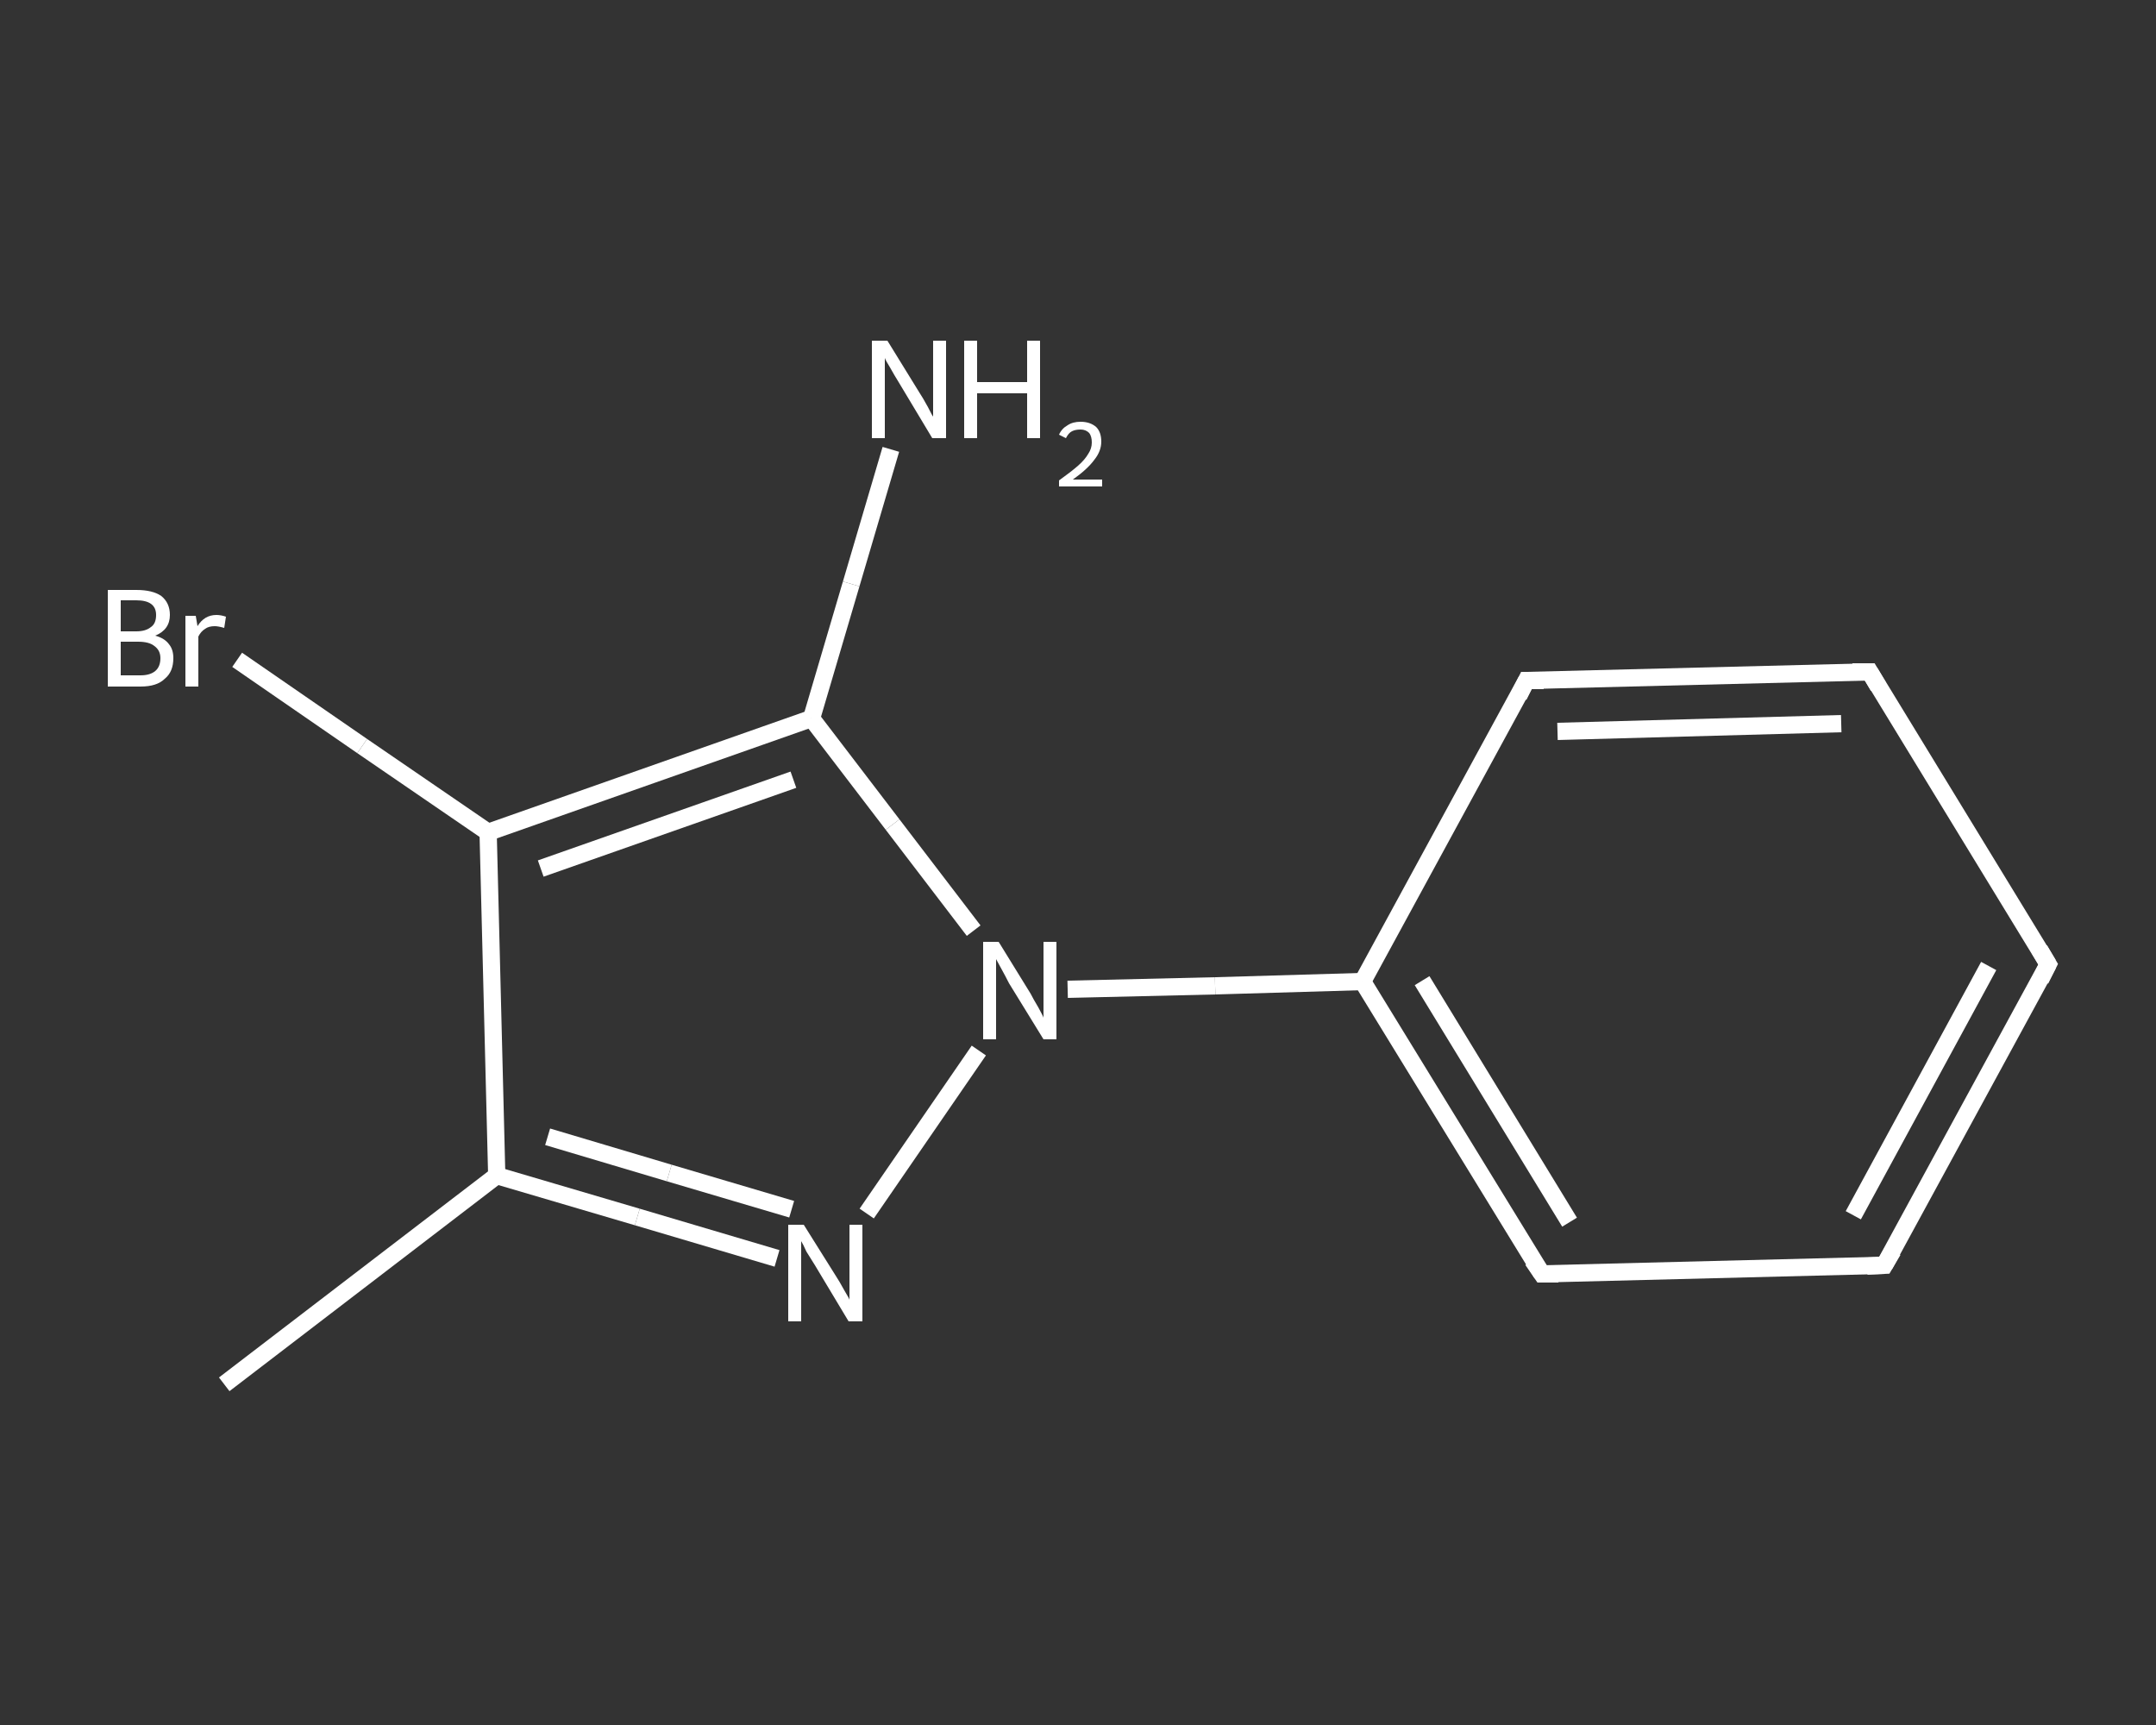 <?xml version='1.0' encoding='iso-8859-1'?>
<svg version='1.1' baseProfile='full'
              xmlns='http://www.w3.org/2000/svg'
                      xmlns:rdkit='http://www.rdkit.org/xml'
                      xmlns:xlink='http://www.w3.org/1999/xlink'
                  xml:space='preserve'
width='250px' height='200px' viewBox='0 0 250 200'>
<rect x="0" y="0" width="250" height="200" fill="#333333" stroke="none"/>
<!-- END OF HEADER -->
<rect style='opacity:1.0;fill:transparent;stroke:none' width='250.0' height='200.0' x='0.0' y='0.0'> </rect>
<path class='bond-0 atom-0 atom-1' d='M 26.0,160.5 L 57.6,136.3' style='fill:none;fill-rule:evenodd;stroke:#FFFFFF;stroke-width:2.0px;stroke-linecap:butt;stroke-linejoin:miter;stroke-opacity:1' />
<path class='bond-1 atom-1 atom-2' d='M 57.6,136.3 L 73.9,141.1' style='fill:none;fill-rule:evenodd;stroke:#FFFFFF;stroke-width:2.0px;stroke-linecap:butt;stroke-linejoin:miter;stroke-opacity:1' />
<path class='bond-1 atom-1 atom-2' d='M 73.9,141.1 L 90.1,145.9' style='fill:none;fill-rule:evenodd;stroke:#FFFFFF;stroke-width:2.0px;stroke-linecap:butt;stroke-linejoin:miter;stroke-opacity:1' />
<path class='bond-1 atom-1 atom-2' d='M 63.5,131.8 L 77.6,136.0' style='fill:none;fill-rule:evenodd;stroke:#FFFFFF;stroke-width:2.0px;stroke-linecap:butt;stroke-linejoin:miter;stroke-opacity:1' />
<path class='bond-1 atom-1 atom-2' d='M 77.6,136.0 L 91.8,140.2' style='fill:none;fill-rule:evenodd;stroke:#FFFFFF;stroke-width:2.0px;stroke-linecap:butt;stroke-linejoin:miter;stroke-opacity:1' />
<path class='bond-2 atom-2 atom-3' d='M 100.5,140.7 L 113.5,121.8' style='fill:none;fill-rule:evenodd;stroke:#FFFFFF;stroke-width:2.0px;stroke-linecap:butt;stroke-linejoin:miter;stroke-opacity:1' />
<path class='bond-3 atom-3 atom-4' d='M 123.8,114.7 L 140.9,114.3' style='fill:none;fill-rule:evenodd;stroke:#FFFFFF;stroke-width:2.0px;stroke-linecap:butt;stroke-linejoin:miter;stroke-opacity:1' />
<path class='bond-3 atom-3 atom-4' d='M 140.9,114.3 L 158.0,113.8' style='fill:none;fill-rule:evenodd;stroke:#FFFFFF;stroke-width:2.0px;stroke-linecap:butt;stroke-linejoin:miter;stroke-opacity:1' />
<path class='bond-4 atom-4 atom-5' d='M 158.0,113.8 L 178.8,147.7' style='fill:none;fill-rule:evenodd;stroke:#FFFFFF;stroke-width:2.0px;stroke-linecap:butt;stroke-linejoin:miter;stroke-opacity:1' />
<path class='bond-4 atom-4 atom-5' d='M 164.9,113.7 L 182.0,141.7' style='fill:none;fill-rule:evenodd;stroke:#FFFFFF;stroke-width:2.0px;stroke-linecap:butt;stroke-linejoin:miter;stroke-opacity:1' />
<path class='bond-5 atom-5 atom-6' d='M 178.8,147.7 L 218.5,146.7' style='fill:none;fill-rule:evenodd;stroke:#FFFFFF;stroke-width:2.0px;stroke-linecap:butt;stroke-linejoin:miter;stroke-opacity:1' />
<path class='bond-6 atom-6 atom-7' d='M 218.5,146.7 L 237.5,111.8' style='fill:none;fill-rule:evenodd;stroke:#FFFFFF;stroke-width:2.0px;stroke-linecap:butt;stroke-linejoin:miter;stroke-opacity:1' />
<path class='bond-6 atom-6 atom-7' d='M 214.9,140.9 L 230.6,112.0' style='fill:none;fill-rule:evenodd;stroke:#FFFFFF;stroke-width:2.0px;stroke-linecap:butt;stroke-linejoin:miter;stroke-opacity:1' />
<path class='bond-7 atom-7 atom-8' d='M 237.5,111.8 L 216.8,77.9' style='fill:none;fill-rule:evenodd;stroke:#FFFFFF;stroke-width:2.0px;stroke-linecap:butt;stroke-linejoin:miter;stroke-opacity:1' />
<path class='bond-8 atom-8 atom-9' d='M 216.8,77.9 L 177.0,78.9' style='fill:none;fill-rule:evenodd;stroke:#FFFFFF;stroke-width:2.0px;stroke-linecap:butt;stroke-linejoin:miter;stroke-opacity:1' />
<path class='bond-8 atom-8 atom-9' d='M 213.5,83.9 L 180.6,84.8' style='fill:none;fill-rule:evenodd;stroke:#FFFFFF;stroke-width:2.0px;stroke-linecap:butt;stroke-linejoin:miter;stroke-opacity:1' />
<path class='bond-9 atom-3 atom-10' d='M 112.9,107.9 L 103.5,95.6' style='fill:none;fill-rule:evenodd;stroke:#FFFFFF;stroke-width:2.0px;stroke-linecap:butt;stroke-linejoin:miter;stroke-opacity:1' />
<path class='bond-9 atom-3 atom-10' d='M 103.5,95.6 L 94.1,83.3' style='fill:none;fill-rule:evenodd;stroke:#FFFFFF;stroke-width:2.0px;stroke-linecap:butt;stroke-linejoin:miter;stroke-opacity:1' />
<path class='bond-10 atom-10 atom-11' d='M 94.1,83.3 L 98.7,67.7' style='fill:none;fill-rule:evenodd;stroke:#FFFFFF;stroke-width:2.0px;stroke-linecap:butt;stroke-linejoin:miter;stroke-opacity:1' />
<path class='bond-10 atom-10 atom-11' d='M 98.7,67.7 L 103.3,52.1' style='fill:none;fill-rule:evenodd;stroke:#FFFFFF;stroke-width:2.0px;stroke-linecap:butt;stroke-linejoin:miter;stroke-opacity:1' />
<path class='bond-11 atom-10 atom-12' d='M 94.1,83.3 L 56.6,96.5' style='fill:none;fill-rule:evenodd;stroke:#FFFFFF;stroke-width:2.0px;stroke-linecap:butt;stroke-linejoin:miter;stroke-opacity:1' />
<path class='bond-11 atom-10 atom-12' d='M 92.0,90.4 L 62.7,100.7' style='fill:none;fill-rule:evenodd;stroke:#FFFFFF;stroke-width:2.0px;stroke-linecap:butt;stroke-linejoin:miter;stroke-opacity:1' />
<path class='bond-12 atom-12 atom-13' d='M 56.6,96.5 L 42.0,86.5' style='fill:none;fill-rule:evenodd;stroke:#FFFFFF;stroke-width:2.0px;stroke-linecap:butt;stroke-linejoin:miter;stroke-opacity:1' />
<path class='bond-12 atom-12 atom-13' d='M 42.0,86.5 L 27.5,76.5' style='fill:none;fill-rule:evenodd;stroke:#FFFFFF;stroke-width:2.0px;stroke-linecap:butt;stroke-linejoin:miter;stroke-opacity:1' />
<path class='bond-13 atom-12 atom-1' d='M 56.6,96.5 L 57.6,136.3' style='fill:none;fill-rule:evenodd;stroke:#FFFFFF;stroke-width:2.0px;stroke-linecap:butt;stroke-linejoin:miter;stroke-opacity:1' />
<path class='bond-14 atom-9 atom-4' d='M 177.0,78.9 L 158.0,113.8' style='fill:none;fill-rule:evenodd;stroke:#FFFFFF;stroke-width:2.0px;stroke-linecap:butt;stroke-linejoin:miter;stroke-opacity:1' />
<path d='M 177.7,146.1 L 178.8,147.7 L 180.7,147.7' style='fill:none;stroke:#FFFFFF;stroke-width:2.0px;stroke-linecap:butt;stroke-linejoin:miter;stroke-opacity:1;' />
<path d='M 216.5,146.8 L 218.5,146.7 L 219.5,145.0' style='fill:none;stroke:#FFFFFF;stroke-width:2.0px;stroke-linecap:butt;stroke-linejoin:miter;stroke-opacity:1;' />
<path d='M 236.6,113.6 L 237.5,111.8 L 236.5,110.1' style='fill:none;stroke:#FFFFFF;stroke-width:2.0px;stroke-linecap:butt;stroke-linejoin:miter;stroke-opacity:1;' />
<path d='M 217.8,79.6 L 216.8,77.9 L 214.8,77.9' style='fill:none;stroke:#FFFFFF;stroke-width:2.0px;stroke-linecap:butt;stroke-linejoin:miter;stroke-opacity:1;' />
<path d='M 179.0,78.9 L 177.0,78.9 L 176.1,80.7' style='fill:none;stroke:#FFFFFF;stroke-width:2.0px;stroke-linecap:butt;stroke-linejoin:miter;stroke-opacity:1;' />
<path class='atom-2' d='M 93.2 142.0
L 96.9 147.9
Q 97.3 148.5, 97.9 149.6
Q 98.5 150.6, 98.5 150.7
L 98.5 142.0
L 100.0 142.0
L 100.0 153.2
L 98.4 153.2
L 94.5 146.7
Q 94.0 145.9, 93.5 145.1
Q 93.1 144.2, 92.9 143.9
L 92.9 153.2
L 91.4 153.2
L 91.4 142.0
L 93.2 142.0
' fill='#FFFFFF'/>
<path class='atom-3' d='M 115.8 109.2
L 119.5 115.2
Q 119.8 115.8, 120.4 116.8
Q 121.0 117.9, 121.0 118.0
L 121.0 109.2
L 122.5 109.2
L 122.5 120.5
L 121.0 120.5
L 117.0 114.0
Q 116.6 113.2, 116.1 112.3
Q 115.6 111.4, 115.5 111.2
L 115.5 120.5
L 114.0 120.5
L 114.0 109.2
L 115.8 109.2
' fill='#FFFFFF'/>
<path class='atom-11' d='M 102.9 39.5
L 106.6 45.5
Q 107.0 46.1, 107.6 47.2
Q 108.1 48.2, 108.2 48.3
L 108.2 39.5
L 109.7 39.5
L 109.7 50.8
L 108.1 50.8
L 104.2 44.3
Q 103.7 43.5, 103.2 42.6
Q 102.7 41.8, 102.6 41.5
L 102.6 50.8
L 101.1 50.8
L 101.1 39.5
L 102.9 39.5
' fill='#FFFFFF'/>
<path class='atom-11' d='M 111.8 39.5
L 113.3 39.5
L 113.3 44.3
L 119.1 44.3
L 119.1 39.5
L 120.6 39.5
L 120.6 50.8
L 119.1 50.8
L 119.1 45.6
L 113.3 45.6
L 113.3 50.8
L 111.8 50.8
L 111.8 39.5
' fill='#FFFFFF'/>
<path class='atom-11' d='M 122.8 50.4
Q 123.1 49.7, 123.8 49.3
Q 124.4 48.9, 125.3 48.9
Q 126.4 48.9, 127.1 49.5
Q 127.7 50.1, 127.7 51.2
Q 127.7 52.3, 126.9 53.3
Q 126.1 54.4, 124.4 55.6
L 127.8 55.6
L 127.8 56.4
L 122.8 56.4
L 122.8 55.7
Q 124.2 54.7, 125.0 54.0
Q 125.8 53.3, 126.2 52.6
Q 126.6 52.0, 126.6 51.3
Q 126.6 50.6, 126.3 50.2
Q 125.9 49.8, 125.3 49.8
Q 124.7 49.8, 124.3 50.0
Q 123.9 50.2, 123.6 50.8
L 122.8 50.4
' fill='#FFFFFF'/>
<path class='atom-13' d='M 18.0 73.7
Q 19.1 74.0, 19.6 74.7
Q 20.1 75.3, 20.1 76.3
Q 20.1 77.9, 19.1 78.7
Q 18.2 79.6, 16.3 79.6
L 12.5 79.6
L 12.5 68.4
L 15.8 68.4
Q 17.7 68.4, 18.7 69.1
Q 19.7 69.9, 19.7 71.3
Q 19.7 73.0, 18.0 73.7
M 14.0 69.6
L 14.0 73.2
L 15.8 73.2
Q 16.9 73.2, 17.5 72.7
Q 18.1 72.3, 18.1 71.3
Q 18.1 69.6, 15.8 69.6
L 14.0 69.6
M 16.3 78.3
Q 17.4 78.3, 18.0 77.8
Q 18.6 77.3, 18.6 76.3
Q 18.6 75.4, 17.9 74.9
Q 17.3 74.4, 16.0 74.4
L 14.0 74.4
L 14.0 78.3
L 16.3 78.3
' fill='#FFFFFF'/>
<path class='atom-13' d='M 22.7 71.4
L 22.9 72.6
Q 23.7 71.3, 25.1 71.3
Q 25.6 71.3, 26.2 71.5
L 26.0 72.8
Q 25.3 72.6, 24.9 72.6
Q 24.2 72.6, 23.8 72.9
Q 23.3 73.2, 23.0 73.8
L 23.0 79.6
L 21.5 79.6
L 21.5 71.4
L 22.7 71.4
' fill='#FFFFFF'/>
</svg>
